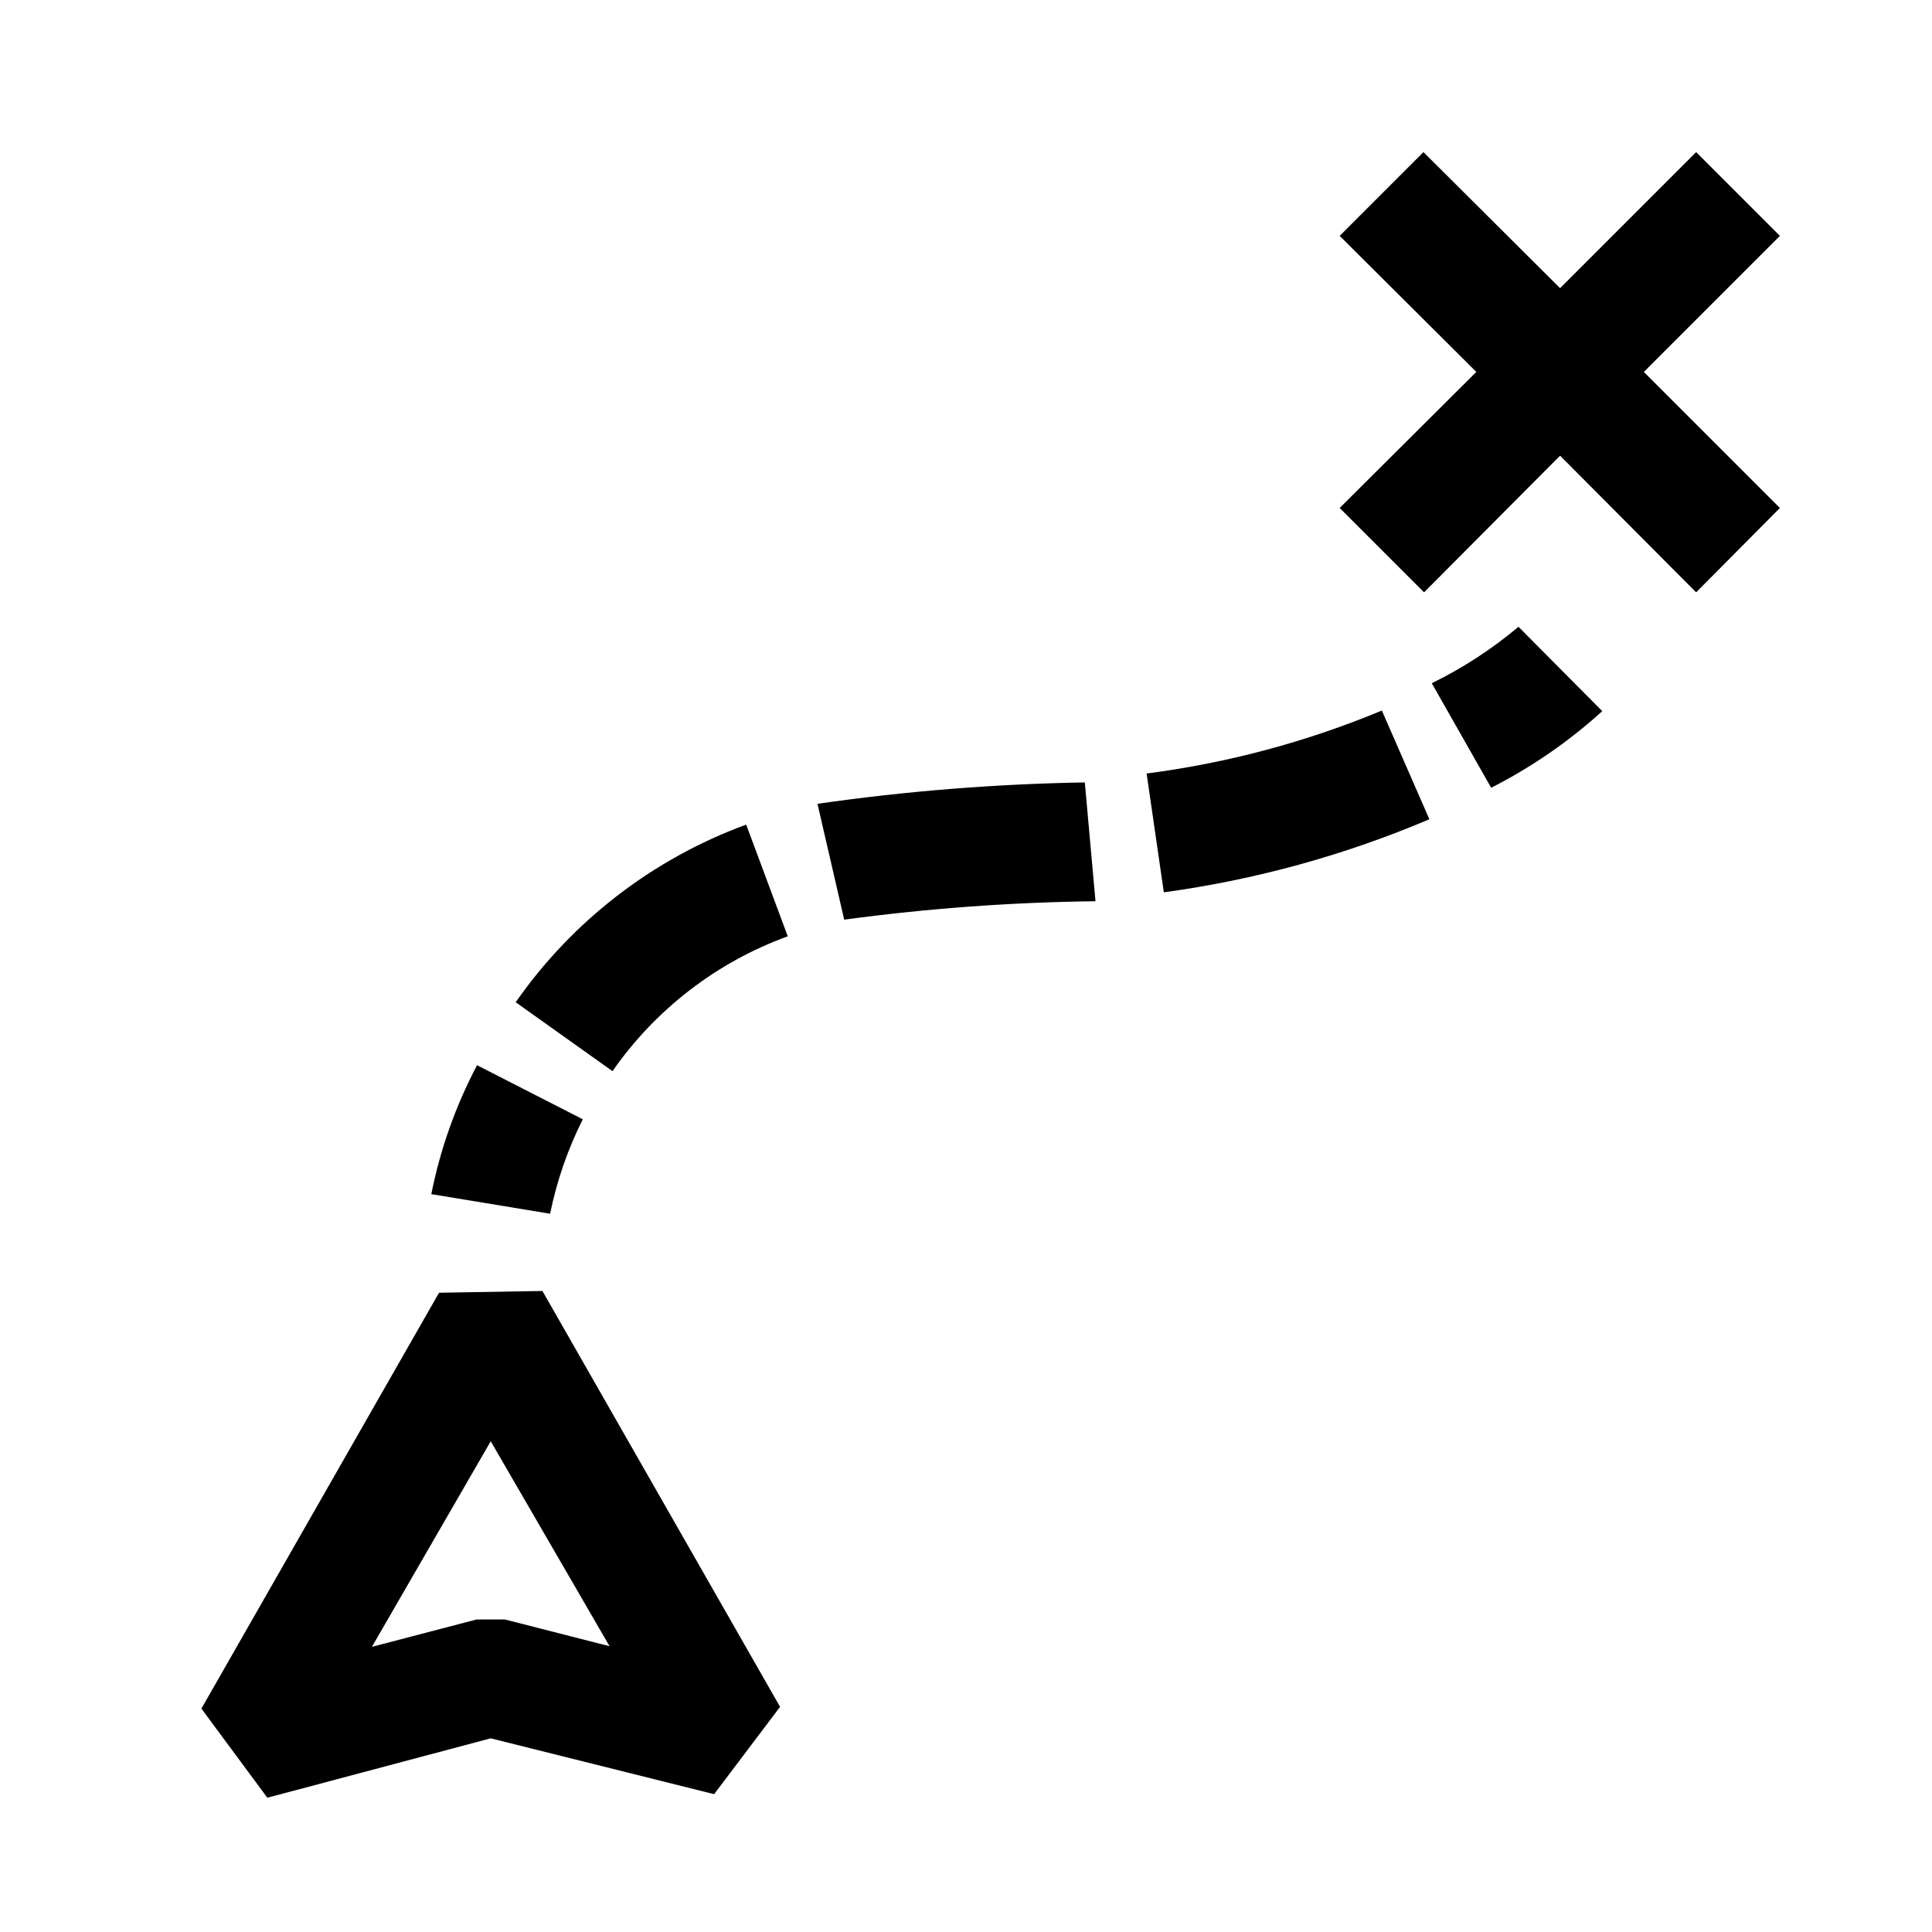 <?xml version="1.0" encoding="UTF-8"?>
<!-- Uploaded to: ICON Repo, www.svgrepo.com, Generator: ICON Repo Mixer Tools -->
<svg fill="#000000" width="800px" height="800px" version="1.1" viewBox="144 144 512 512" xmlns="http://www.w3.org/2000/svg">
 <path d="m260.35 486.59-62.977 110.21 17.477 23.617 59.199-15.742 59.199 14.801 17.477-23.145-62.977-110.21zm17.477 86.594h-7.559l-27.707 7.242 31.488-54.477 31.488 54.316zm301.81-330.62 36.055 36.055-22.199 22.355-36.055-36.211-36.051 36.211-22.359-22.355 36.211-36.055-36.211-36.055 22.199-22.199 36.211 36.055 36.055-36.055 22.199 22.199zm-289.85 223.09-31.488-5.195c2.375-11.914 6.457-23.422 12.125-34.164l28.023 14.328v-0.004c-3.984 7.922-6.898 16.344-8.66 25.035zm141.7-114.3 2.832 31.488 0.004-0.004c-22.277 0.266-44.52 1.895-66.598 4.883l-7.086-30.699v-0.004c23.477-3.375 47.137-5.266 70.852-5.668zm78.719-19.051 12.594 28.812 0.004-0.004c-22.492 9.551-46.16 16.062-70.375 19.367l-4.566-31.488c21.43-2.773 42.398-8.387 62.348-16.688zm-168.46 30.227 11.02 29.598c-18.797 6.84-35.02 19.324-46.445 35.742l-25.66-18.266c15.051-21.582 36.379-38.016 61.086-47.074zm204.67-52.426 22.199 22.355c-8.863 8.051-18.766 14.883-29.441 20.309l-15.742-27.711v0.004c8.246-4.027 15.965-9.051 22.984-14.957z"/>
</svg>